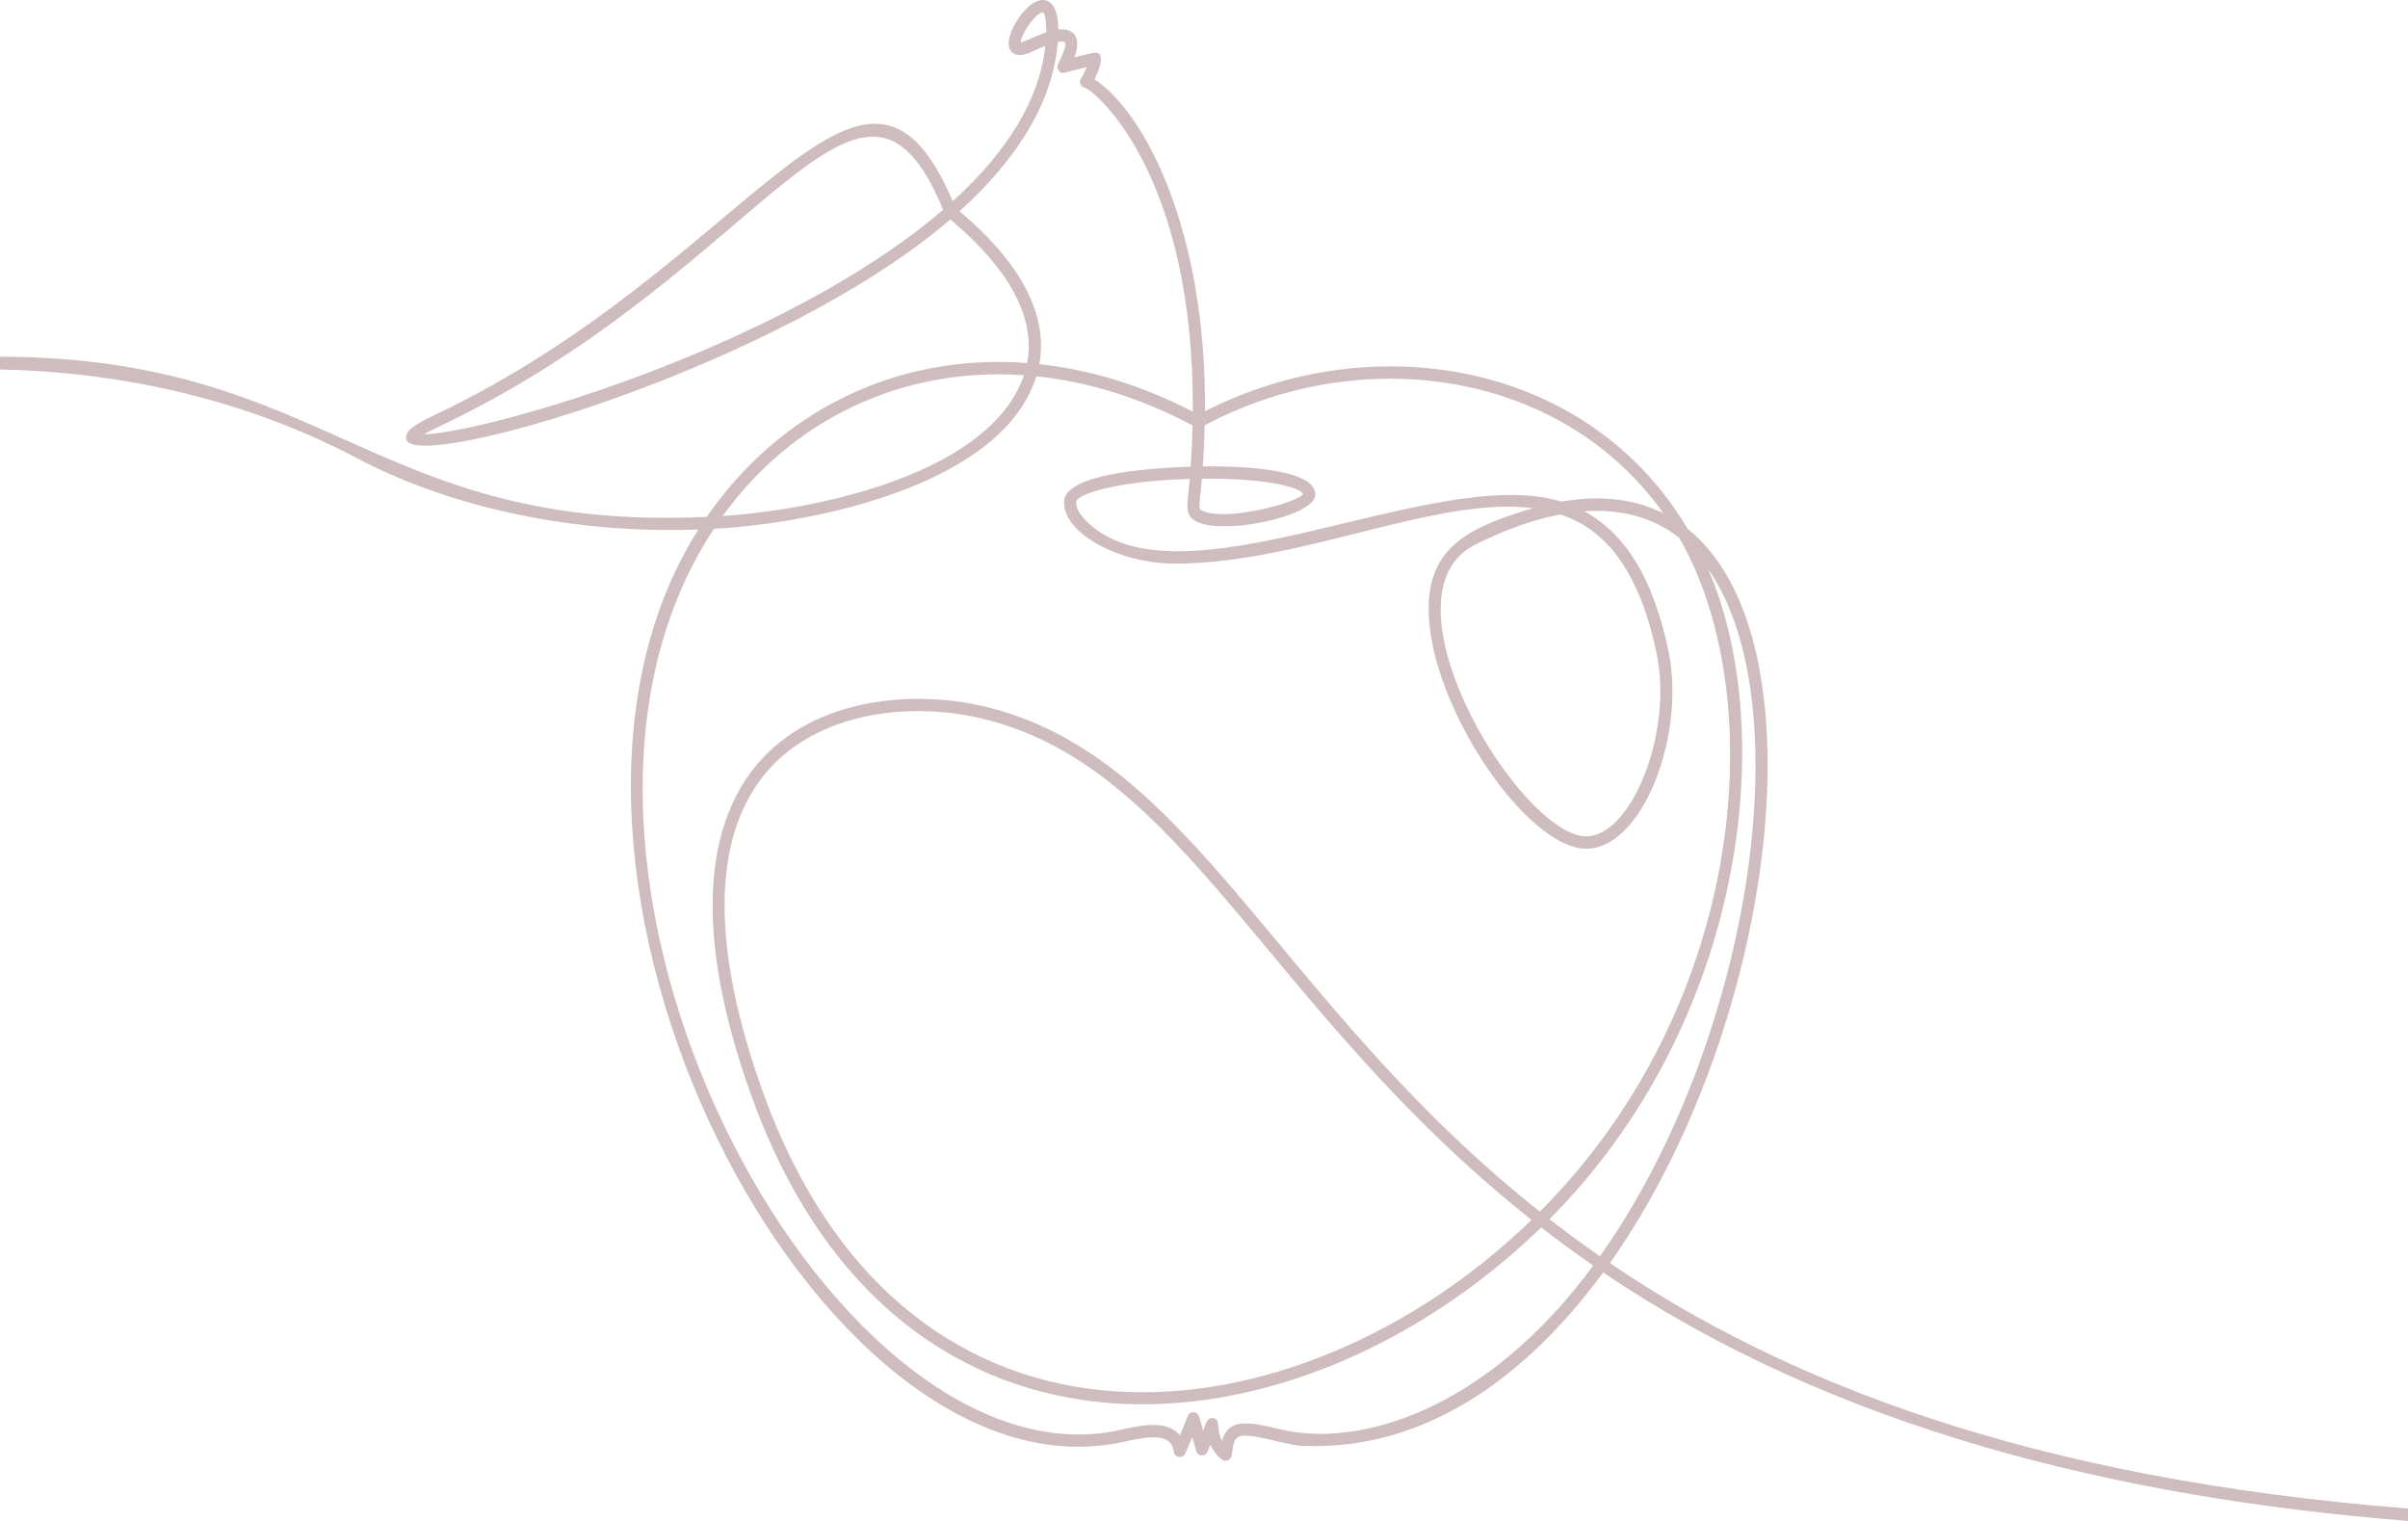 <?xml version="1.0" encoding="UTF-8"?> <svg xmlns="http://www.w3.org/2000/svg" width="323" height="204" viewBox="0 0 323 204" fill="none"> <g clip-path="url(#clip0)"> <path d="M214.609 168.499C212.261 166.868 210.004 165.206 207.842 163.527C233.983 137.262 238.705 98.402 229.098 76.267C241.845 94.518 234.722 140.129 214.609 168.499ZM205.438 163.618C174.122 193.997 121.745 200.23 102.368 146.575C95.325 127.075 95.474 112.208 102.797 103.582C109.527 95.655 121.578 94.079 131.356 96.297C158.861 102.534 169.778 135.362 205.438 163.618V163.618ZM171.725 191.708C167.441 190.677 164.815 190.164 163.908 193.262C163.051 191.566 163.816 190.428 162.752 190.215C161.944 190.052 161.781 190.883 161.369 191.897C160.87 190.128 160.843 189.429 160.075 189.417C159.308 189.426 159.416 189.873 158.272 192.525C156.271 190.026 151.664 191.555 149.377 191.977C110.904 199.094 66.29 115.624 95.756 70.93C110.353 70.109 134.604 64.684 139.01 50.47C145.96 51.189 153.061 53.378 159.968 57.064C159.927 58.841 159.843 60.684 159.714 62.594C153.988 62.774 142.814 63.598 142.726 67.29C142.622 71.631 150.284 75.597 157.563 75.597C174.549 75.597 192.628 66.48 205.648 68.166C195.999 70.974 190.636 74.063 191.791 84.183C193.133 95.938 203.829 111.936 211.523 113.696C219.566 115.532 226.318 99.353 223.794 87.3C222.207 79.721 219.163 72.168 212.503 68.576C217.484 68.225 221.769 69.409 225.235 72.125C237.343 92.965 234.68 134.271 206.554 162.517C171.017 134.328 159.996 101.094 131.704 94.679C122.618 92.617 109.276 93.428 101.579 102.494C96.185 108.847 91.681 121.753 100.853 147.151C120.494 201.533 174.025 196.375 206.727 164.628C208.956 166.358 211.279 168.068 213.706 169.75C199.289 189.322 182.188 194.227 171.725 191.708ZM137.346 50.326C133.04 63.078 111.011 68.264 96.942 69.208C106.246 56.291 120.976 49.182 137.346 50.326ZM128.711 28.335C135.879 21.855 141.195 14.232 141.892 5.635C142.848 5.465 143.521 5.331 142.083 8.267C141.88 8.681 141.656 9.106 142.071 9.543C142.546 10.045 142.62 9.715 145.76 9.012C145.559 9.57 145.314 10.056 145.02 10.48C144.677 10.976 144.955 11.671 145.539 11.776C147.216 12.418 160.221 23.711 159.996 55.217C153.205 51.697 146.243 49.581 139.411 48.841C140.39 43.495 138.404 36.522 128.711 28.335V28.335ZM136.907 5.75C136.964 4.448 139.003 1.668 139.857 1.668C140.304 1.668 140.358 3.8 140.345 4.337C139.498 4.62 137.012 5.733 136.907 5.75V5.75ZM222.215 87.648C224.547 98.784 218.267 113.539 211.875 112.078C202.517 109.938 184.793 79.578 197.921 73.027C201.99 70.997 205.801 69.653 209.316 68.993C214.524 70.745 219.624 75.279 222.215 87.648ZM176.439 66.339C176.439 62.617 164.993 62.498 161.338 62.556C161.467 60.654 161.551 58.816 161.594 57.04C182.763 45.809 209.537 49.709 223.132 68.856C219.736 67.158 215.253 66.255 209.412 67.282C192.432 61.991 157.672 82.473 145.475 69.645C144.945 69.089 144.319 68.235 144.341 67.33C144.363 66.382 149.314 64.538 159.592 64.234C159.295 67.911 158.841 68.824 160.217 69.782C163.338 71.954 176.439 69.364 176.439 66.339V66.339ZM161.216 64.202C170.191 64.113 174.48 65.443 174.809 66.267C173.876 67.462 165.051 69.802 161.643 68.656C160.53 68.282 160.878 68.429 161.216 64.202V64.202ZM56.872 58.267C57.282 58.018 57.886 57.69 58.778 57.269C102.576 36.566 115.346 1.03 126.504 28.131C104.963 46.661 65.419 57.964 56.872 58.267V58.267ZM215.944 169.415C238.122 138.016 244.916 85.78 226.377 70.936C213.018 48.444 184.119 43.679 161.626 55.166C161.828 31.325 153.807 15.316 146.822 10.631C147.137 10.022 148.086 7.87 147.467 7.274C147.063 6.885 146.896 7.03 144.117 7.687C145.151 4.946 143.955 3.726 141.963 3.952C141.942 -1.121 138.884 -1.039 136.491 2.653C134.046 6.428 135.699 8.277 138.37 6.965C139.095 6.609 139.707 6.341 140.222 6.141C139.445 13.233 135.278 20.215 127.788 26.999C115.692 -1.521 100.99 35.491 58.102 55.764C55.183 57.143 54.243 57.977 54.507 58.951C55.713 63.401 104.408 49.299 127.468 29.433C135.44 36.102 138.929 42.664 137.778 48.69C119.965 47.327 104.407 55.415 94.799 69.329C50.063 71.372 44.153 47.936 0 47.841V49.561C11.685 49.77 29.84 51.937 47.812 61.417C60.71 68.222 77.121 71.619 93.677 71.025C65.085 116.087 109.748 202.562 150.789 193.37C154.018 192.649 157.122 192.124 157.449 194.707C157.554 195.531 158.653 195.701 158.987 194.94C159.298 194.23 159.606 193.535 159.933 192.767L160.455 194.619C160.667 195.37 161.684 195.428 161.976 194.708L162.357 193.771C162.763 194.681 163.885 196.285 164.765 195.864C165.653 195.437 164.946 193.706 165.987 192.798C167.021 191.899 172.472 193.813 174.428 193.913C191.183 194.775 204.928 184.475 215.043 170.666C246.064 191.696 284.305 200.917 323 204V202.331C272.109 198.326 239.27 185.254 215.944 169.415Z" fill="#CEBCBF"></path> </g> <defs> <clipPath id="clip0"> <rect width="323" height="204" fill="white"></rect> </clipPath> </defs> </svg> 